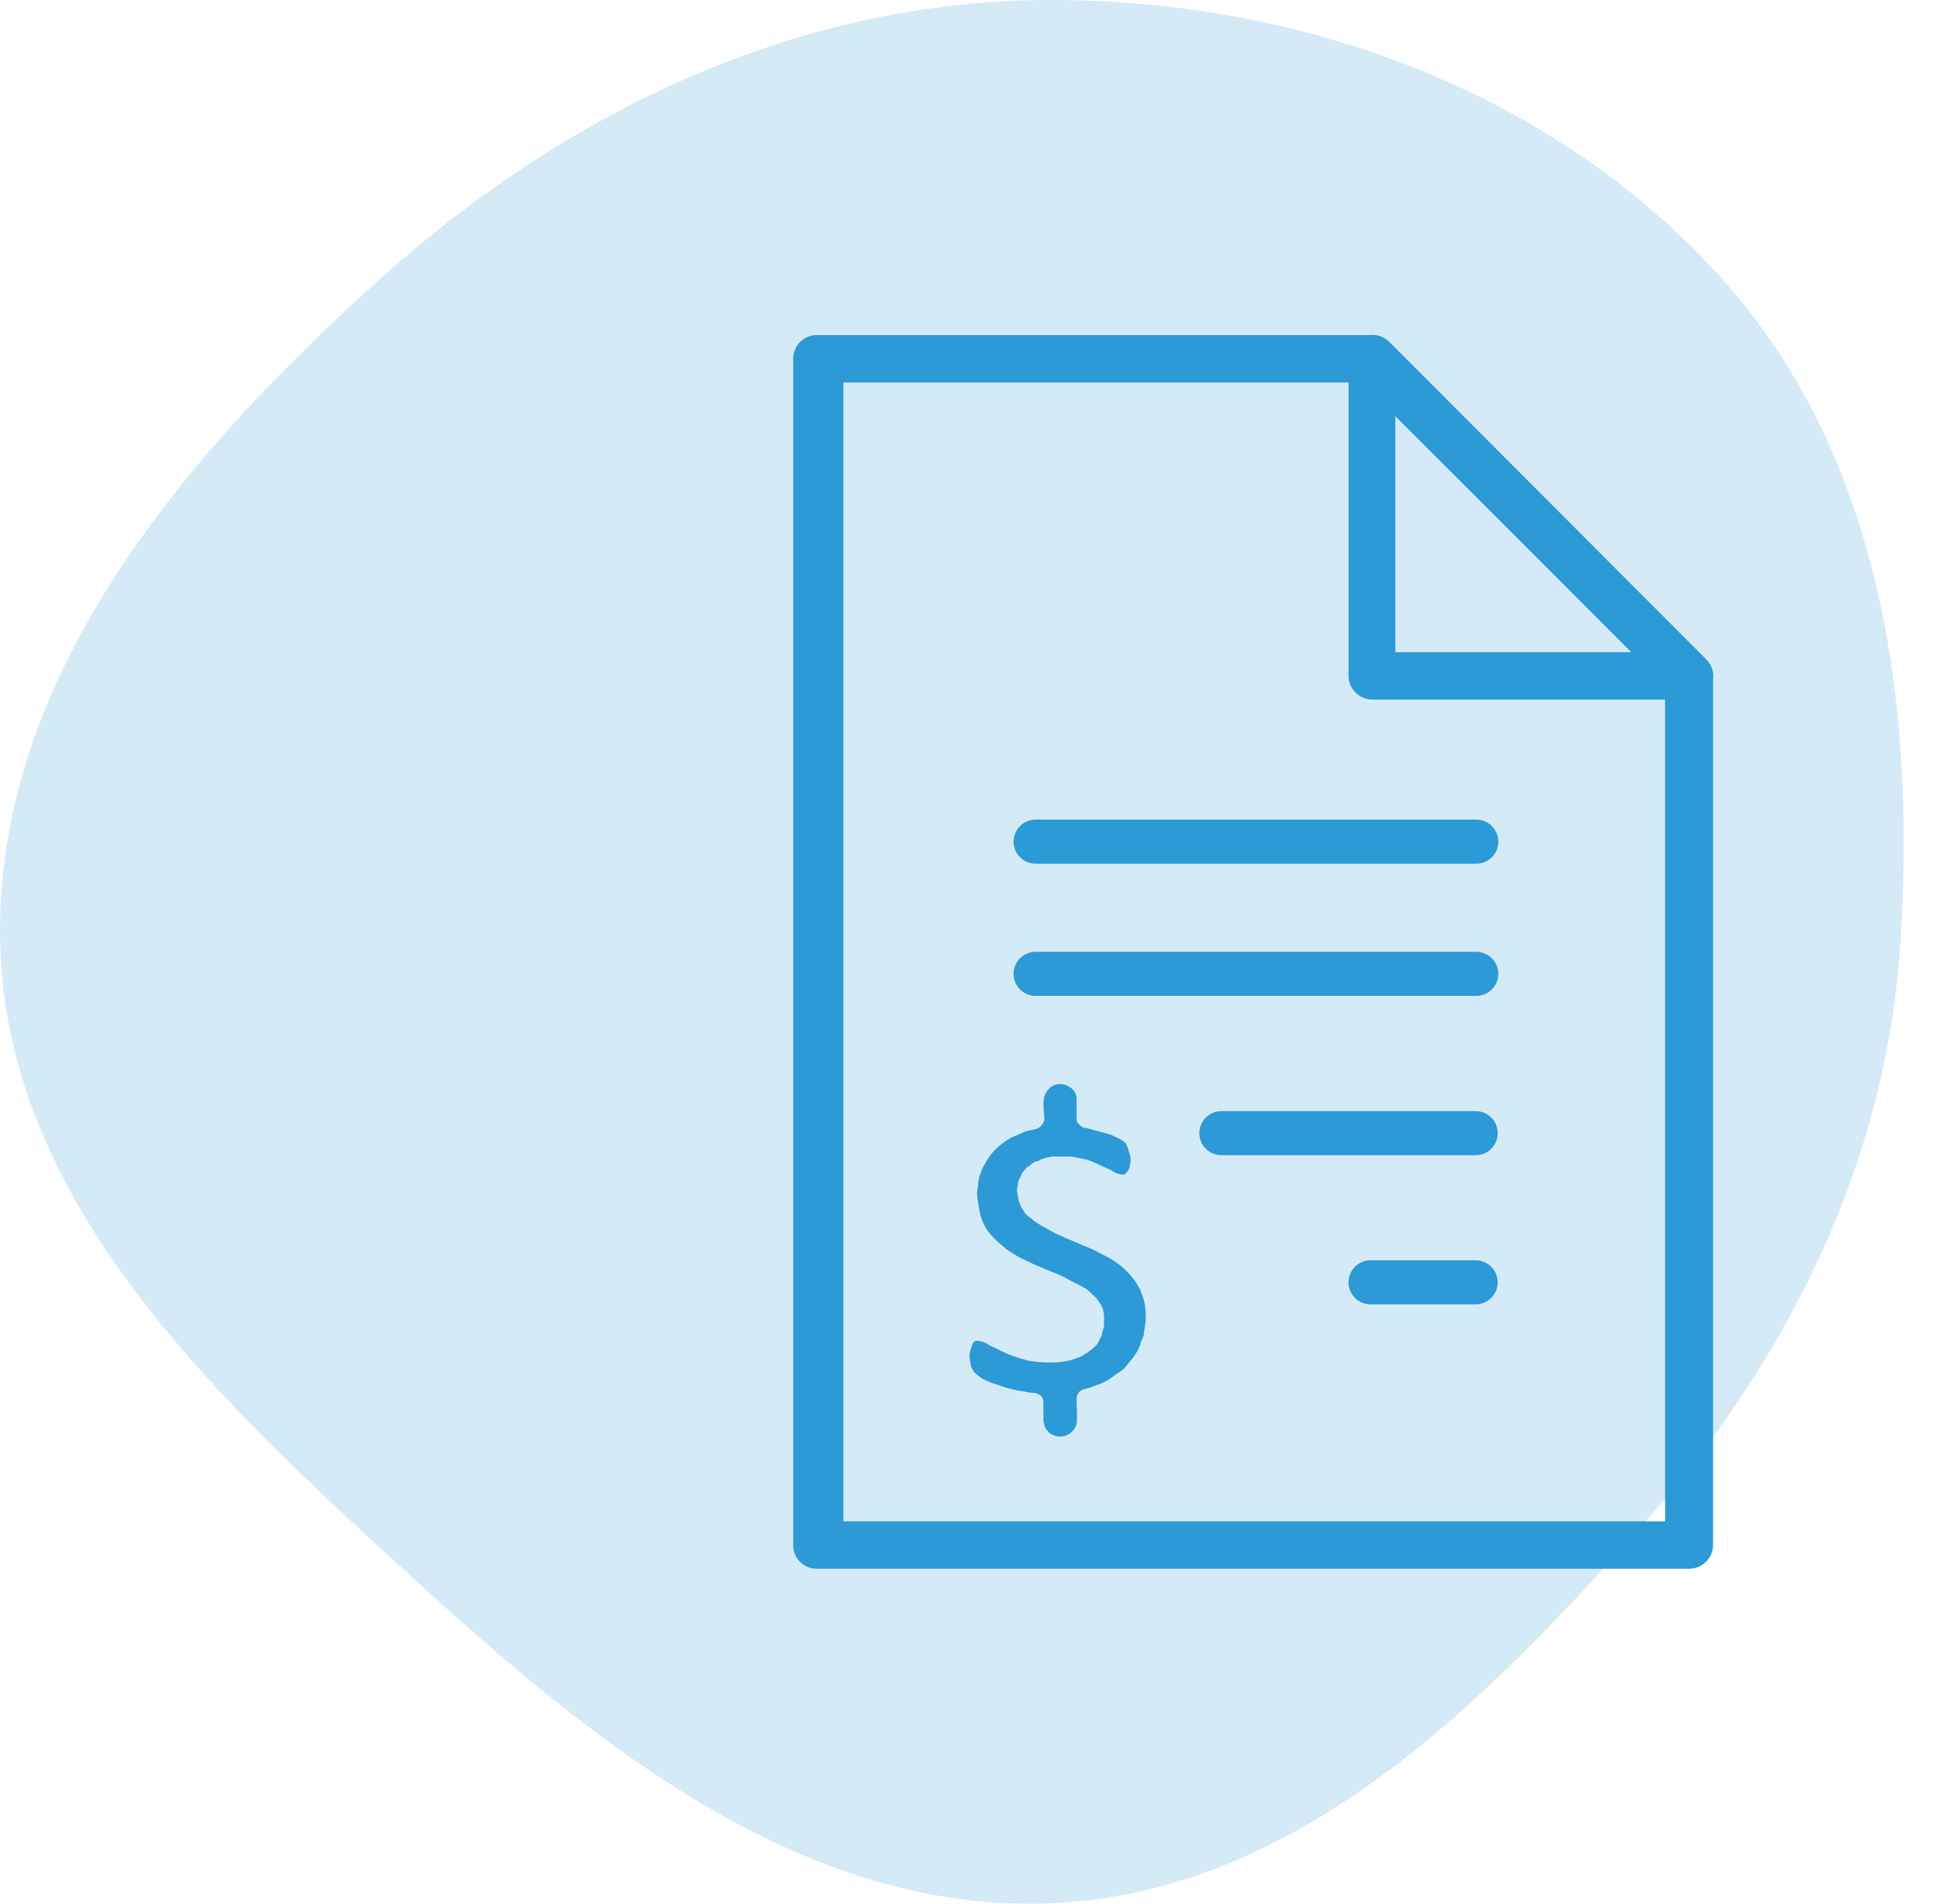 <?xml version="1.0" encoding="UTF-8"?> <svg xmlns="http://www.w3.org/2000/svg" width="55" height="54" viewBox="0 0 55 54" fill="none"><path opacity="0.2" fill-rule="evenodd" clip-rule="evenodd" d="M29.81 4.95708e-07C36.952 -0.001 44.068 2.601 48.827 7.889C53.372 12.939 54.346 20.013 53.903 26.771C53.493 33.041 50.684 38.63 46.507 43.349C41.968 48.476 36.679 53.711 29.81 53.988C22.761 54.272 16.893 49.493 11.701 44.752C6.203 39.731 0.186 34.186 0.005 26.771C-0.179 19.252 5.182 12.942 10.799 7.896C16.095 3.139 22.669 0.001 29.81 4.95708e-07Z" fill="#2B9AD6"></path><path d="M32.5 37.343V37.343C32.5 37.121 32.473 36.924 32.392 36.727C32.366 36.678 32.366 36.628 32.339 36.579C32.151 36.209 31.855 35.913 31.479 35.692C31.344 35.618 31.183 35.544 31.048 35.47C30.914 35.396 30.753 35.347 30.591 35.273C30.349 35.174 30.134 35.076 29.919 34.977L29.919 34.977C29.704 34.854 29.489 34.755 29.301 34.607C29.22 34.533 29.167 34.509 29.086 34.435C29.032 34.336 29.005 34.312 28.952 34.213C28.898 34.065 28.898 34.065 28.871 33.917L28.871 33.917L28.844 33.769C28.844 33.72 28.871 33.646 28.871 33.597C28.871 33.523 28.898 33.474 28.925 33.424C28.952 33.375 28.979 33.326 29.005 33.252C29.059 33.203 29.086 33.153 29.14 33.104L29.194 33.079L29.274 33.005L29.355 32.956L29.462 32.931L29.543 32.882L29.704 32.833L29.839 32.808H29.973H30.323C30.43 32.808 30.538 32.833 30.645 32.858C30.806 32.882 30.941 32.931 31.048 32.981L31.371 33.129L31.532 33.203C31.586 33.252 31.667 33.276 31.72 33.301H31.747C31.774 33.301 31.855 33.35 31.909 33.301H31.936V33.276C31.989 33.227 32.016 33.178 32.043 33.104C32.043 33.055 32.07 32.981 32.07 32.907C32.07 32.808 32.043 32.734 32.016 32.66C32.016 32.586 31.962 32.513 31.936 32.438L31.855 32.365C31.774 32.315 31.694 32.266 31.613 32.241C31.532 32.192 31.452 32.167 31.344 32.143C31.263 32.118 31.183 32.093 31.075 32.069C30.995 32.044 30.887 32.02 30.806 31.995H30.78C30.726 31.995 30.645 31.946 30.618 31.896C30.564 31.872 30.538 31.798 30.538 31.748V31.182V31.182C30.538 31.108 30.538 31.108 30.511 31.034C30.457 30.886 30.323 30.812 30.188 30.763C29.946 30.713 29.785 30.812 29.677 30.985C29.543 31.182 29.624 31.551 29.624 31.773C29.597 31.822 29.597 31.872 29.543 31.921C29.516 31.97 29.462 31.995 29.409 32.02L29.086 32.093L28.871 32.192L28.683 32.266L28.495 32.389C28.226 32.586 28.091 32.734 27.93 33.03C27.876 33.104 27.849 33.178 27.823 33.276C27.796 33.326 27.769 33.375 27.769 33.449C27.742 33.523 27.742 33.597 27.742 33.671C27.715 33.745 27.715 33.819 27.715 33.893C27.796 34.558 27.849 34.854 28.441 35.347C28.575 35.47 28.71 35.544 28.871 35.642C29.005 35.716 29.14 35.766 29.274 35.84L29.677 36.012L29.677 36.012C29.866 36.086 30.054 36.16 30.242 36.258C30.403 36.357 30.591 36.431 30.753 36.53L30.806 36.554L30.995 36.727C31.048 36.776 31.102 36.825 31.156 36.899L31.183 36.949L31.237 37.023L31.29 37.146C31.29 37.195 31.317 37.269 31.317 37.318V37.614L31.263 37.811C31.263 37.86 31.237 37.934 31.21 37.959C31.183 37.984 31.183 38.033 31.156 38.082L31.102 38.156C30.995 38.255 30.968 38.279 30.833 38.378L30.78 38.403L30.672 38.477L30.403 38.575C30.215 38.624 30.054 38.649 29.892 38.649C29.731 38.649 29.543 38.649 29.355 38.624L29.167 38.6L29.005 38.55C28.629 38.452 28.414 38.329 28.172 38.206H28.145C28.064 38.156 27.984 38.107 27.876 38.058H27.823C27.796 38.033 27.769 38.033 27.715 38.033H27.688L27.634 38.058L27.608 38.082C27.581 38.132 27.554 38.181 27.554 38.23C27.527 38.279 27.527 38.329 27.5 38.403C27.5 38.477 27.5 38.575 27.527 38.649C27.527 38.723 27.554 38.822 27.608 38.871C27.608 38.895 27.634 38.945 27.661 38.945C27.742 39.019 27.823 39.093 27.93 39.142C28.038 39.191 28.145 39.24 28.253 39.265L28.253 39.265C28.387 39.315 28.521 39.364 28.629 39.388C28.763 39.413 28.898 39.462 29.005 39.462L29.005 39.462C29.113 39.487 29.22 39.512 29.328 39.512C29.409 39.512 29.489 39.561 29.543 39.61C29.57 39.635 29.597 39.709 29.597 39.783V40.325L29.624 40.399V40.473H29.651C29.651 40.497 29.651 40.522 29.677 40.547L29.677 40.547C29.704 40.571 29.731 40.596 29.731 40.621C30.027 40.867 30.43 40.744 30.538 40.399C30.564 40.202 30.538 39.881 30.538 39.66C30.538 39.61 30.564 39.561 30.591 39.512L30.591 39.512C30.618 39.462 30.672 39.438 30.726 39.413C30.833 39.388 30.995 39.339 31.102 39.29C31.21 39.265 31.29 39.216 31.398 39.167C31.505 39.093 31.586 39.043 31.64 38.994C31.72 38.945 31.801 38.895 31.882 38.822L31.989 38.698C32.151 38.501 32.312 38.304 32.366 38.058C32.392 37.984 32.446 37.91 32.446 37.836C32.446 37.762 32.473 37.688 32.473 37.614C32.5 37.515 32.5 37.441 32.5 37.343Z" fill="#2B9AD6"></path><path d="M47.896 44.5H23.165C23.076 44.5 22.988 44.482 22.907 44.448C22.825 44.413 22.751 44.363 22.689 44.3C22.627 44.236 22.579 44.161 22.546 44.079C22.514 43.996 22.498 43.908 22.5 43.82V10.17C22.5 9.994 22.57 9.825 22.695 9.7C22.82 9.576 22.988 9.506 23.165 9.506H38.915C39.003 9.503 39.091 9.518 39.173 9.55C39.256 9.582 39.331 9.63 39.394 9.691L48.39 18.702C48.516 18.825 48.588 18.991 48.591 19.166V43.82C48.591 43.91 48.573 44 48.538 44.084C48.503 44.167 48.451 44.243 48.386 44.306C48.322 44.369 48.245 44.419 48.161 44.452C48.076 44.486 47.986 44.502 47.896 44.5ZM23.922 43.155H47.231V19.444L38.622 10.85H23.922V43.155Z" fill="#2B9AD6"></path><path d="M47.896 19.846H38.916C38.738 19.842 38.569 19.768 38.445 19.641C38.321 19.514 38.251 19.343 38.251 19.166V10.17C38.249 10.039 38.287 9.91 38.358 9.8C38.43 9.69 38.532 9.604 38.653 9.552C38.777 9.501 38.913 9.487 39.044 9.512C39.176 9.537 39.298 9.599 39.395 9.691L48.391 18.702C48.486 18.794 48.551 18.912 48.579 19.042C48.606 19.171 48.595 19.306 48.545 19.429C48.49 19.555 48.399 19.661 48.284 19.736C48.168 19.81 48.033 19.848 47.896 19.846V19.846ZM39.58 18.501H46.273L39.58 11.793V18.501Z" fill="#2B9AD6"></path><path fill-rule="evenodd" clip-rule="evenodd" d="M34.02 32.144C34.02 31.799 34.3 31.519 34.645 31.519H41.858C42.203 31.519 42.483 31.799 42.483 32.144C42.483 32.489 42.203 32.769 41.858 32.769H34.645C34.3 32.769 34.02 32.489 34.02 32.144Z" fill="#2B9AD6"></path><path fill-rule="evenodd" clip-rule="evenodd" d="M28.75 23.875C28.75 23.53 29.03 23.25 29.375 23.25H41.875C42.22 23.25 42.5 23.53 42.5 23.875C42.5 24.22 42.22 24.5 41.875 24.5H29.375C29.03 24.5 28.75 24.22 28.75 23.875Z" fill="#2B9AD6"></path><path fill-rule="evenodd" clip-rule="evenodd" d="M28.75 27.625C28.75 27.28 29.03 27 29.375 27H41.875C42.22 27 42.5 27.28 42.5 27.625C42.5 27.97 42.22 28.25 41.875 28.25H29.375C29.03 28.25 28.75 27.97 28.75 27.625Z" fill="#2B9AD6"></path><path fill-rule="evenodd" clip-rule="evenodd" d="M38.251 36.375C38.251 36.03 38.531 35.75 38.876 35.75H41.857C42.202 35.75 42.482 36.03 42.482 36.375C42.482 36.72 42.202 37 41.857 37H38.876C38.531 37 38.251 36.72 38.251 36.375Z" fill="#2B9AD6"></path></svg> 